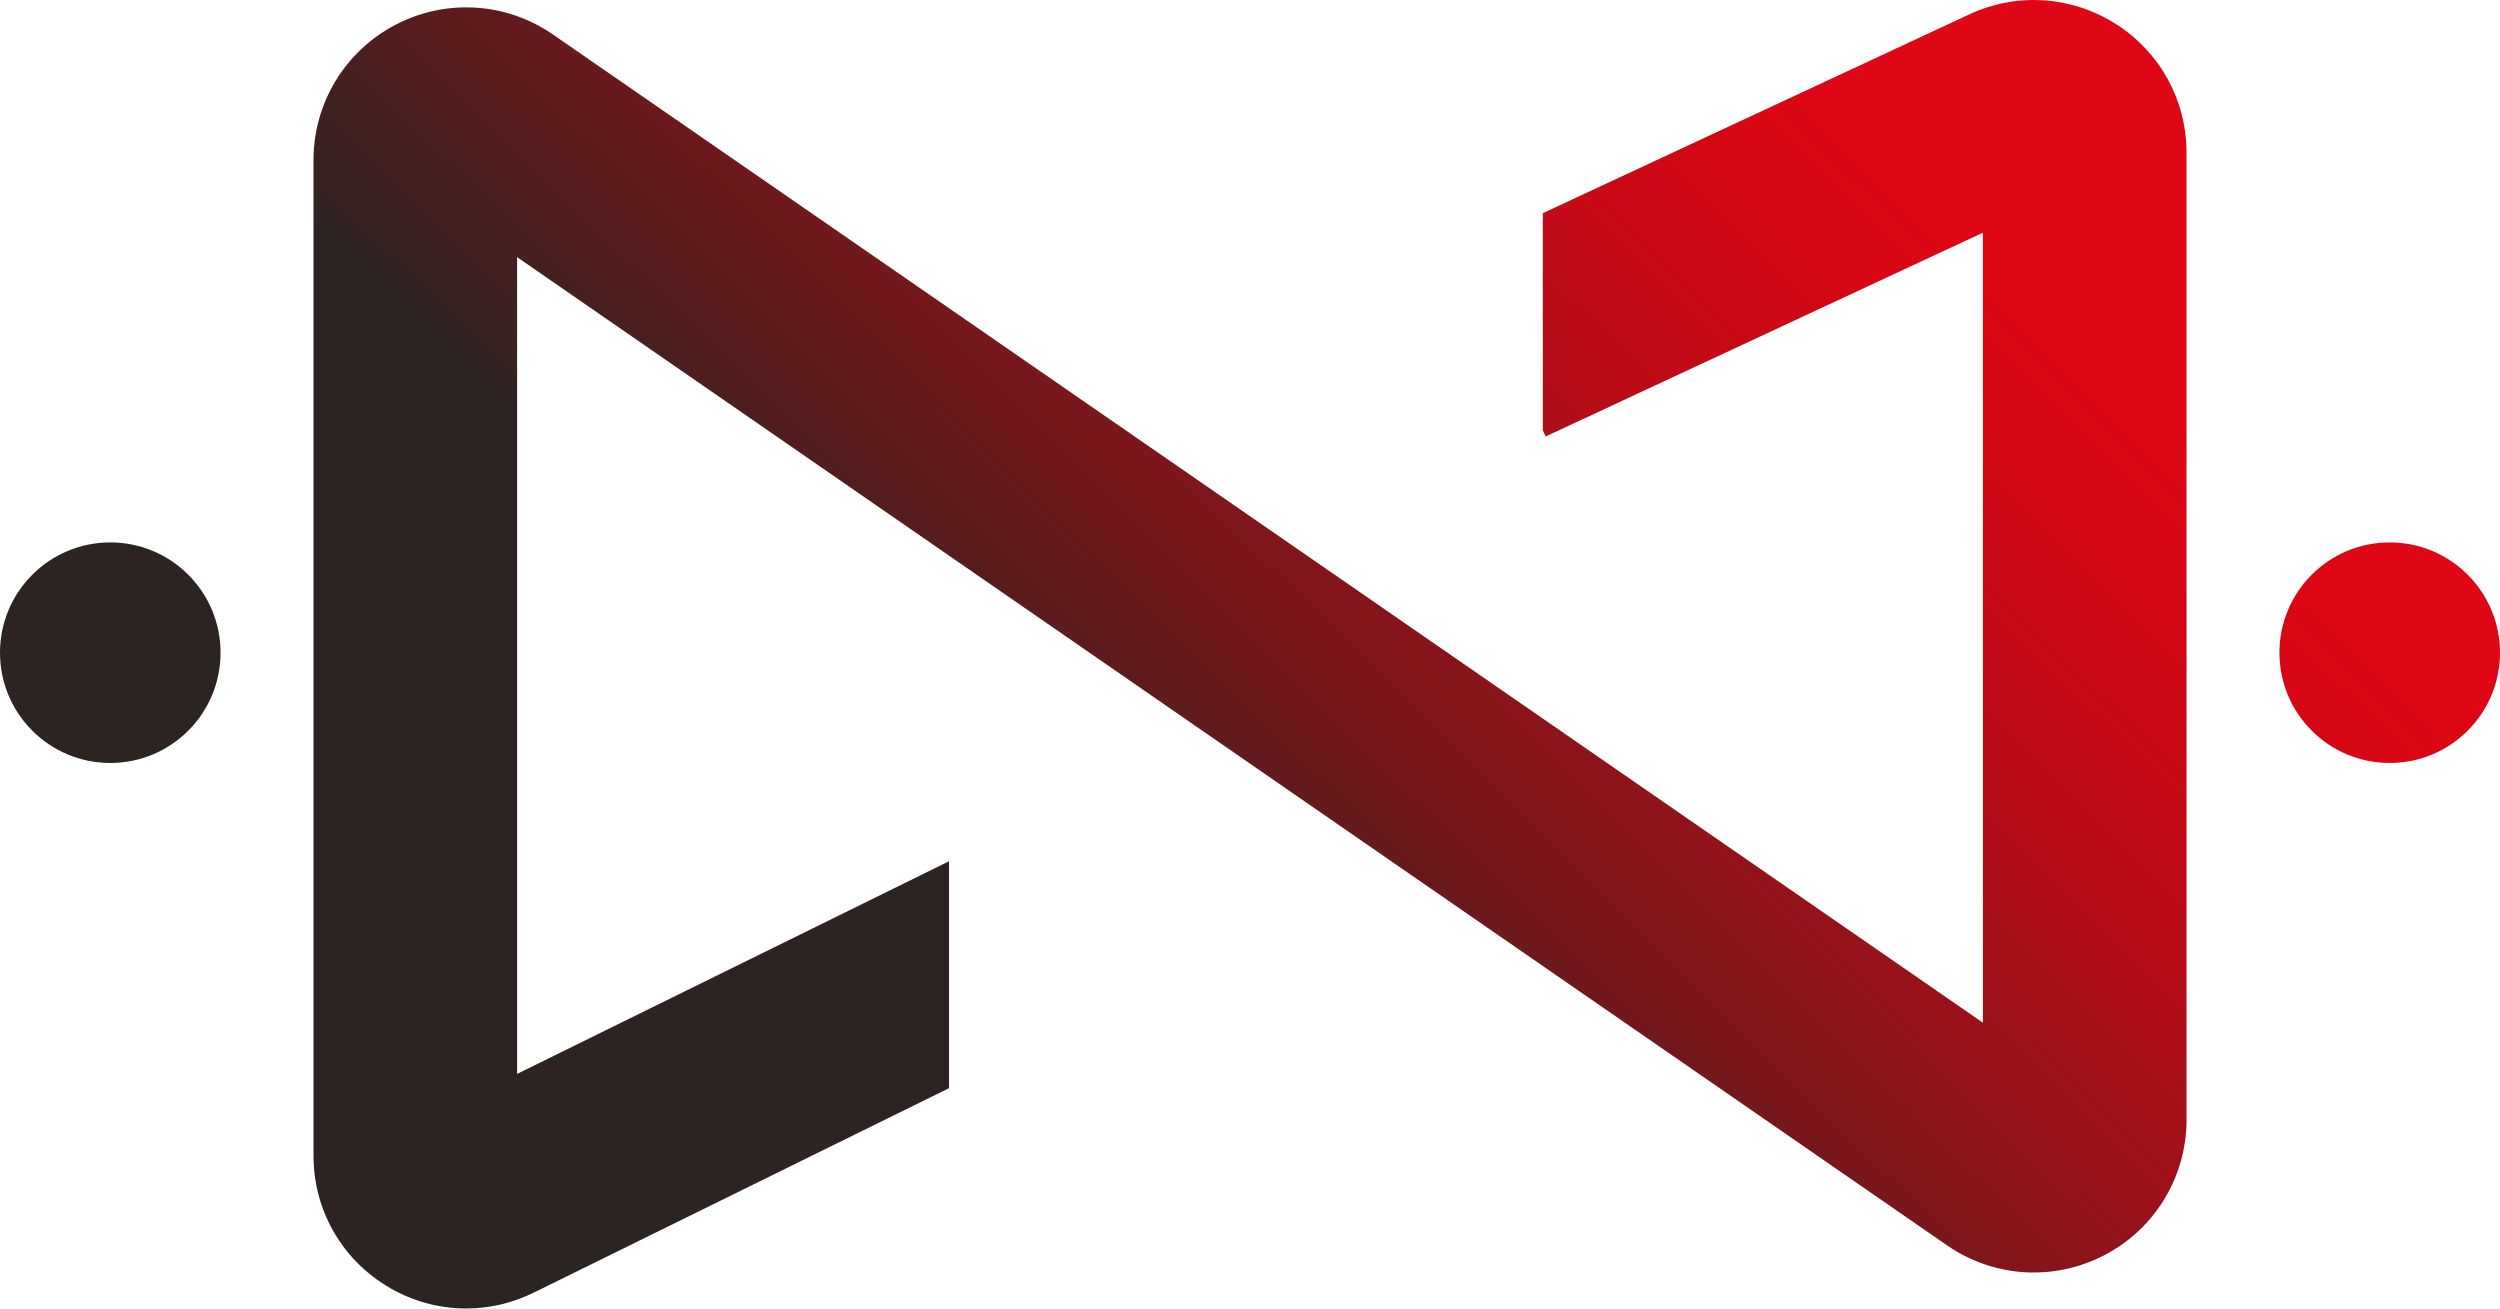 <?xml version="1.0" encoding="UTF-8"?><svg id="_レイヤー_2" xmlns="http://www.w3.org/2000/svg" xmlns:xlink="http://www.w3.org/1999/xlink" viewBox="0 0 1051.41 550.31"><defs><style>.cls-1{fill:url(#_名称未設定グラデーション_86);stroke-width:0px;}</style><linearGradient id="_名称未設定グラデーション_86" x1="766.29" y1="25.38" x2="417.73" y2="378.53" gradientUnits="userSpaceOnUse"><stop offset="0" stop-color="#df0615"/><stop offset=".11" stop-color="#d60715"/><stop offset=".29" stop-color="#bd0b17"/><stop offset=".52" stop-color="#951219"/><stop offset=".78" stop-color="#5f1b1d"/><stop offset="1" stop-color="#2c2421"/></linearGradient></defs><g id="_画像"><path class="cls-1" d="M92.76,274.5c0,25.62-20.77,46.38-46.38,46.38S0,300.12,0,274.5s20.77-46.38,46.38-46.38,46.38,20.77,46.38,46.38ZM1005.03,228.12c-25.62,0-46.38,20.77-46.38,46.38s20.77,46.38,46.38,46.38,46.38-20.77,46.38-46.38-20.77-46.38-46.38-46.38ZM889.85,10.1c-18.6-11.85-41.64-13.36-61.63-4.05l-179.36,83.6v91.34l1.2,2.57,183.88-85.71v332.26L232.57,14.52C212.87.89,187.45-.65,166.24,10.47c-21.22,11.13-34.39,32.92-34.39,56.87v418.7c0,22.34,11.32,42.71,30.29,54.52,10.41,6.48,22.12,9.75,33.89,9.75,9.67,0,19.37-2.21,28.41-6.66l174.68-86v-95.44l-181.64,89.43V108.15l601.38,415.6c19.71,13.62,45.13,15.17,66.33,4.04,21.21-11.12,34.39-32.91,34.39-56.87V64.25c0-22.06-11.11-42.31-29.71-54.16Z"/></g></svg>